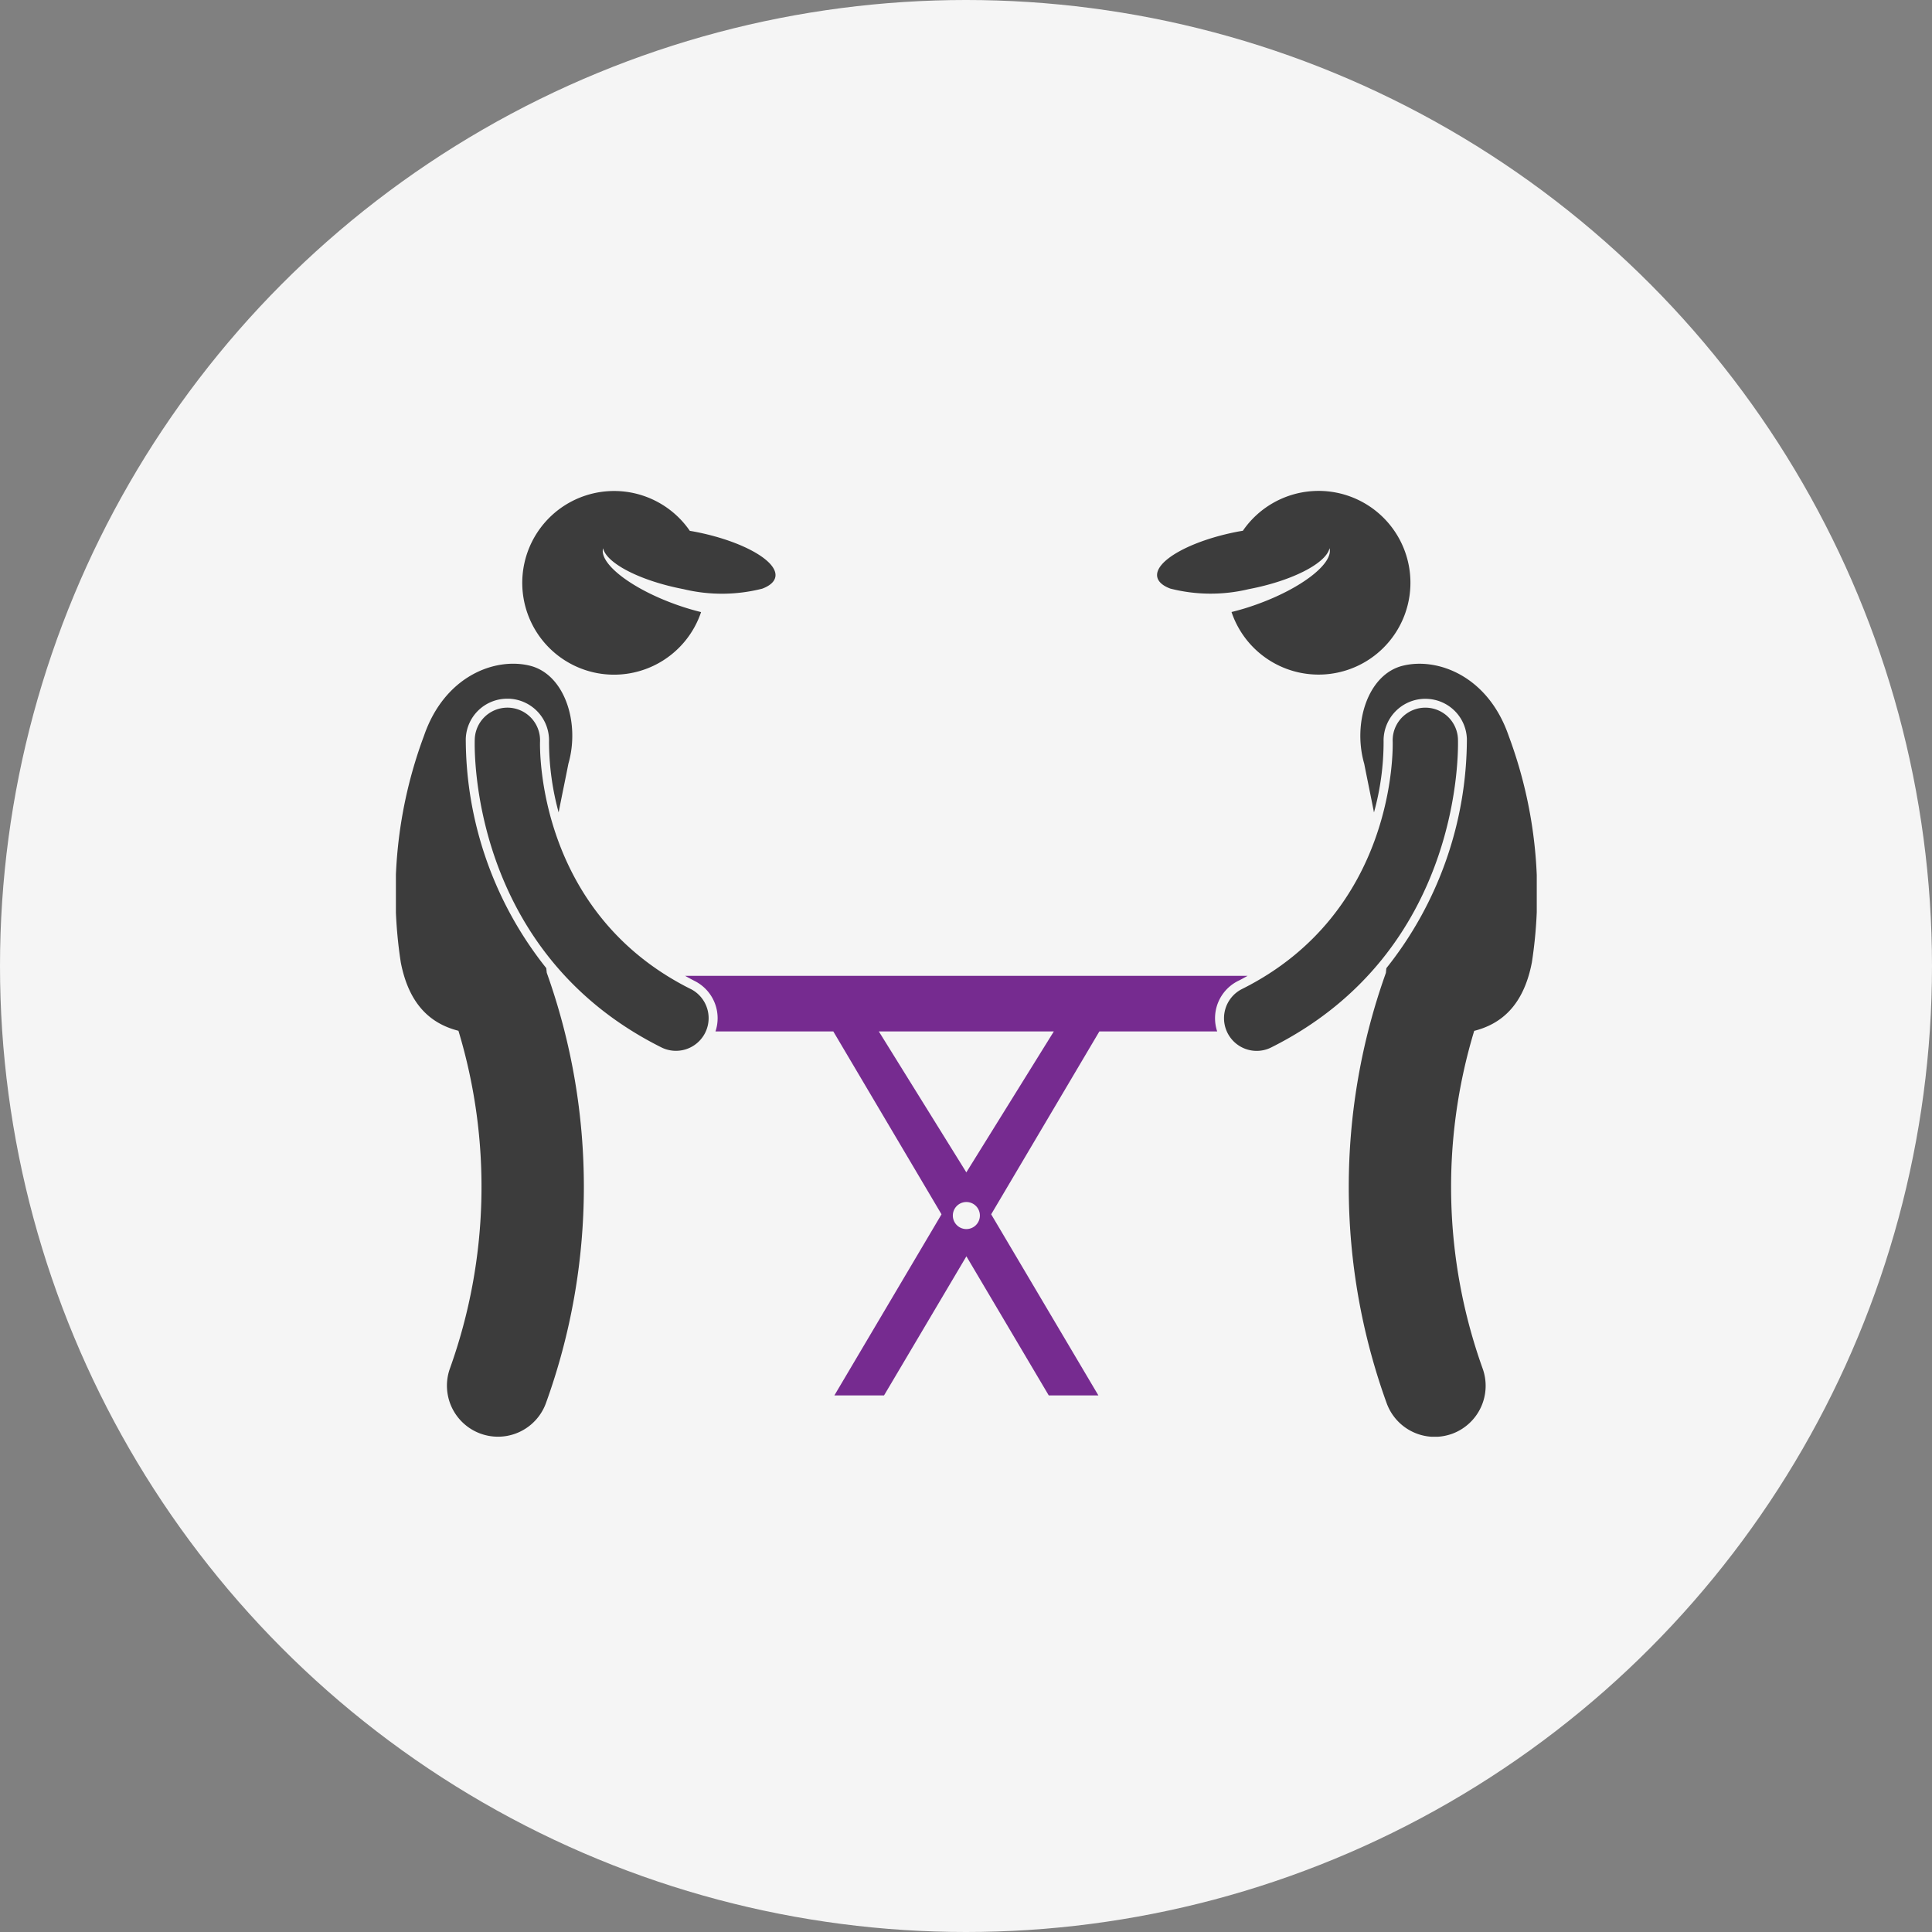 <svg xmlns="http://www.w3.org/2000/svg" xmlns:xlink="http://www.w3.org/1999/xlink" width="122" height="122" viewBox="0 0 122 122">
  <rect x="0" y="0" width="122" height="122" fill="#808080" stroke="none"/>
  <defs>
    <clipPath id="clip-path">
      <rect id="Rectángulo_2146" data-name="Rectángulo 2146" width="72.042" height="59.725" fill="none"/>
    </clipPath>
  </defs>
  <g id="Grupo_4465" data-name="Grupo 4465" transform="translate(-176 -939)">
    <circle id="Elipse_174" data-name="Elipse 174" cx="61" cy="61" r="61" transform="translate(176 939)" fill="#f5f5f5"/>
    <g id="Grupo_4945" data-name="Grupo 4945" transform="translate(201 970)">
      <g id="Grupo_4928" data-name="Grupo 4928" transform="translate(0 0)" clip-path="url(#clip-path)">
        <path id="Trazado_13168" data-name="Trazado 13168" d="M42.641,13.28c.208-.1.407-.215.605-.324H7.726c.2.109.4.22.605.324a2.632,2.632,0,0,1,1.314,3.186h7.441l6.833,11.548L17.154,39.449h3.136l5.2-8.783,5.2,8.783h3.134L27.055,28.014l6.831-11.548h7.441a2.632,2.632,0,0,1,1.314-3.186M25.486,28.946a.854.854,0,1,1,.856-.856.855.855,0,0,1-.856.856m0-3.581-5.526-8.9H31.012Z" transform="translate(10.535 17.666)" fill="#762b90"/>
        <path id="Trazado_13169" data-name="Trazado 13169" d="M4.412,9.361A2.617,2.617,0,0,1,7.031,6.827c.035,0,.071,0,.109,0A2.633,2.633,0,0,1,9.669,9.546a17,17,0,0,0,.607,4.46c.215-1.1.435-2.144.617-3.077.74-2.564-.227-5.637-2.427-6.185S3.072,5.39,1.775,9.165A28.5,28.5,0,0,0,.309,23.481c.544,2.8,2.014,3.9,3.64,4.316a34.017,34.017,0,0,1-.525,21.289,3.223,3.223,0,1,0,6.044,2.241,40.158,40.158,0,0,0,.059-27.193c-.012-.1-.021-.2-.031-.293A23.265,23.265,0,0,1,4.412,9.361" transform="translate(0 6.294)" fill="#3c3c3c"/>
        <path id="Trazado_13170" data-name="Trazado 13170" d="M8.082,11.5a5.8,5.8,0,0,0,6.59-3.848,16.226,16.226,0,0,1-1.581-.477C10.261,6.164,8.231,4.589,8.484,3.623c.217.95,2.347,2.056,5.084,2.581a10.327,10.327,0,0,0,4.966-.031c.47-.177.766-.425.827-.74.191-1-2.092-2.283-5.1-2.86-.1-.019-.2-.035-.3-.052A5.8,5.8,0,1,0,8.082,11.5" transform="translate(4.599 0)" fill="#3c3c3c"/>
        <path id="Trazado_13171" data-name="Trazado 13171" d="M15.74,23.554C6.026,18.7,6.218,8.373,6.232,7.924A2.062,2.062,0,0,0,2.11,7.779c-.021.544-.35,13.4,11.785,19.464a2.063,2.063,0,0,0,1.846-3.69" transform="translate(2.87 7.897)" fill="#3c3c3c"/>
        <path id="Trazado_13172" data-name="Trazado 13172" d="M28.868,4.744c-2.2.548-3.17,3.621-2.43,6.185.184.934.4,1.974.617,3.077a16.781,16.781,0,0,0,.607-4.462,2.637,2.637,0,0,1,2.543-2.711c.031,0,.066,0,.1,0a2.614,2.614,0,0,1,2.616,2.531,23.277,23.277,0,0,1-5.084,14.477c-.012.1-.019.2-.031.3a40.145,40.145,0,0,0,.057,27.19,3.227,3.227,0,0,0,3.023,2.106,3.27,3.27,0,0,0,1.12-.2,3.227,3.227,0,0,0,1.9-4.143A34,34,0,0,1,33.384,27.8c1.624-.414,3.1-1.517,3.64-4.316A28.5,28.5,0,0,0,35.559,9.166c-1.3-3.775-4.491-4.971-6.691-4.422" transform="translate(34.708 6.296)" fill="#3c3c3c"/>
        <path id="Trazado_13173" data-name="Trazado 13173" d="M26.142,6.2c2.737-.525,4.864-1.631,5.084-2.581.251.967-1.777,2.541-4.609,3.552a15.241,15.241,0,0,1-1.581.477,5.8,5.8,0,1,0,.716-5.131c-.1.017-.2.033-.307.052-3.006.577-5.287,1.858-5.1,2.86.061.314.357.565.827.74a10.3,10.3,0,0,0,4.966.031" transform="translate(27.731 -0.001)" fill="#3c3c3c"/>
        <path id="Trazado_13174" data-name="Trazado 13174" d="M36.9,7.778a2.062,2.062,0,0,0-4.122.144c.012.437.208,10.771-9.509,15.63a2.063,2.063,0,0,0,.924,3.909,2.038,2.038,0,0,0,.919-.22C37.243,21.175,36.914,8.322,36.9,7.778" transform="translate(30.166 7.899)" fill="#3c3c3c"/>
      </g>
    </g>
  </g>
</svg>
